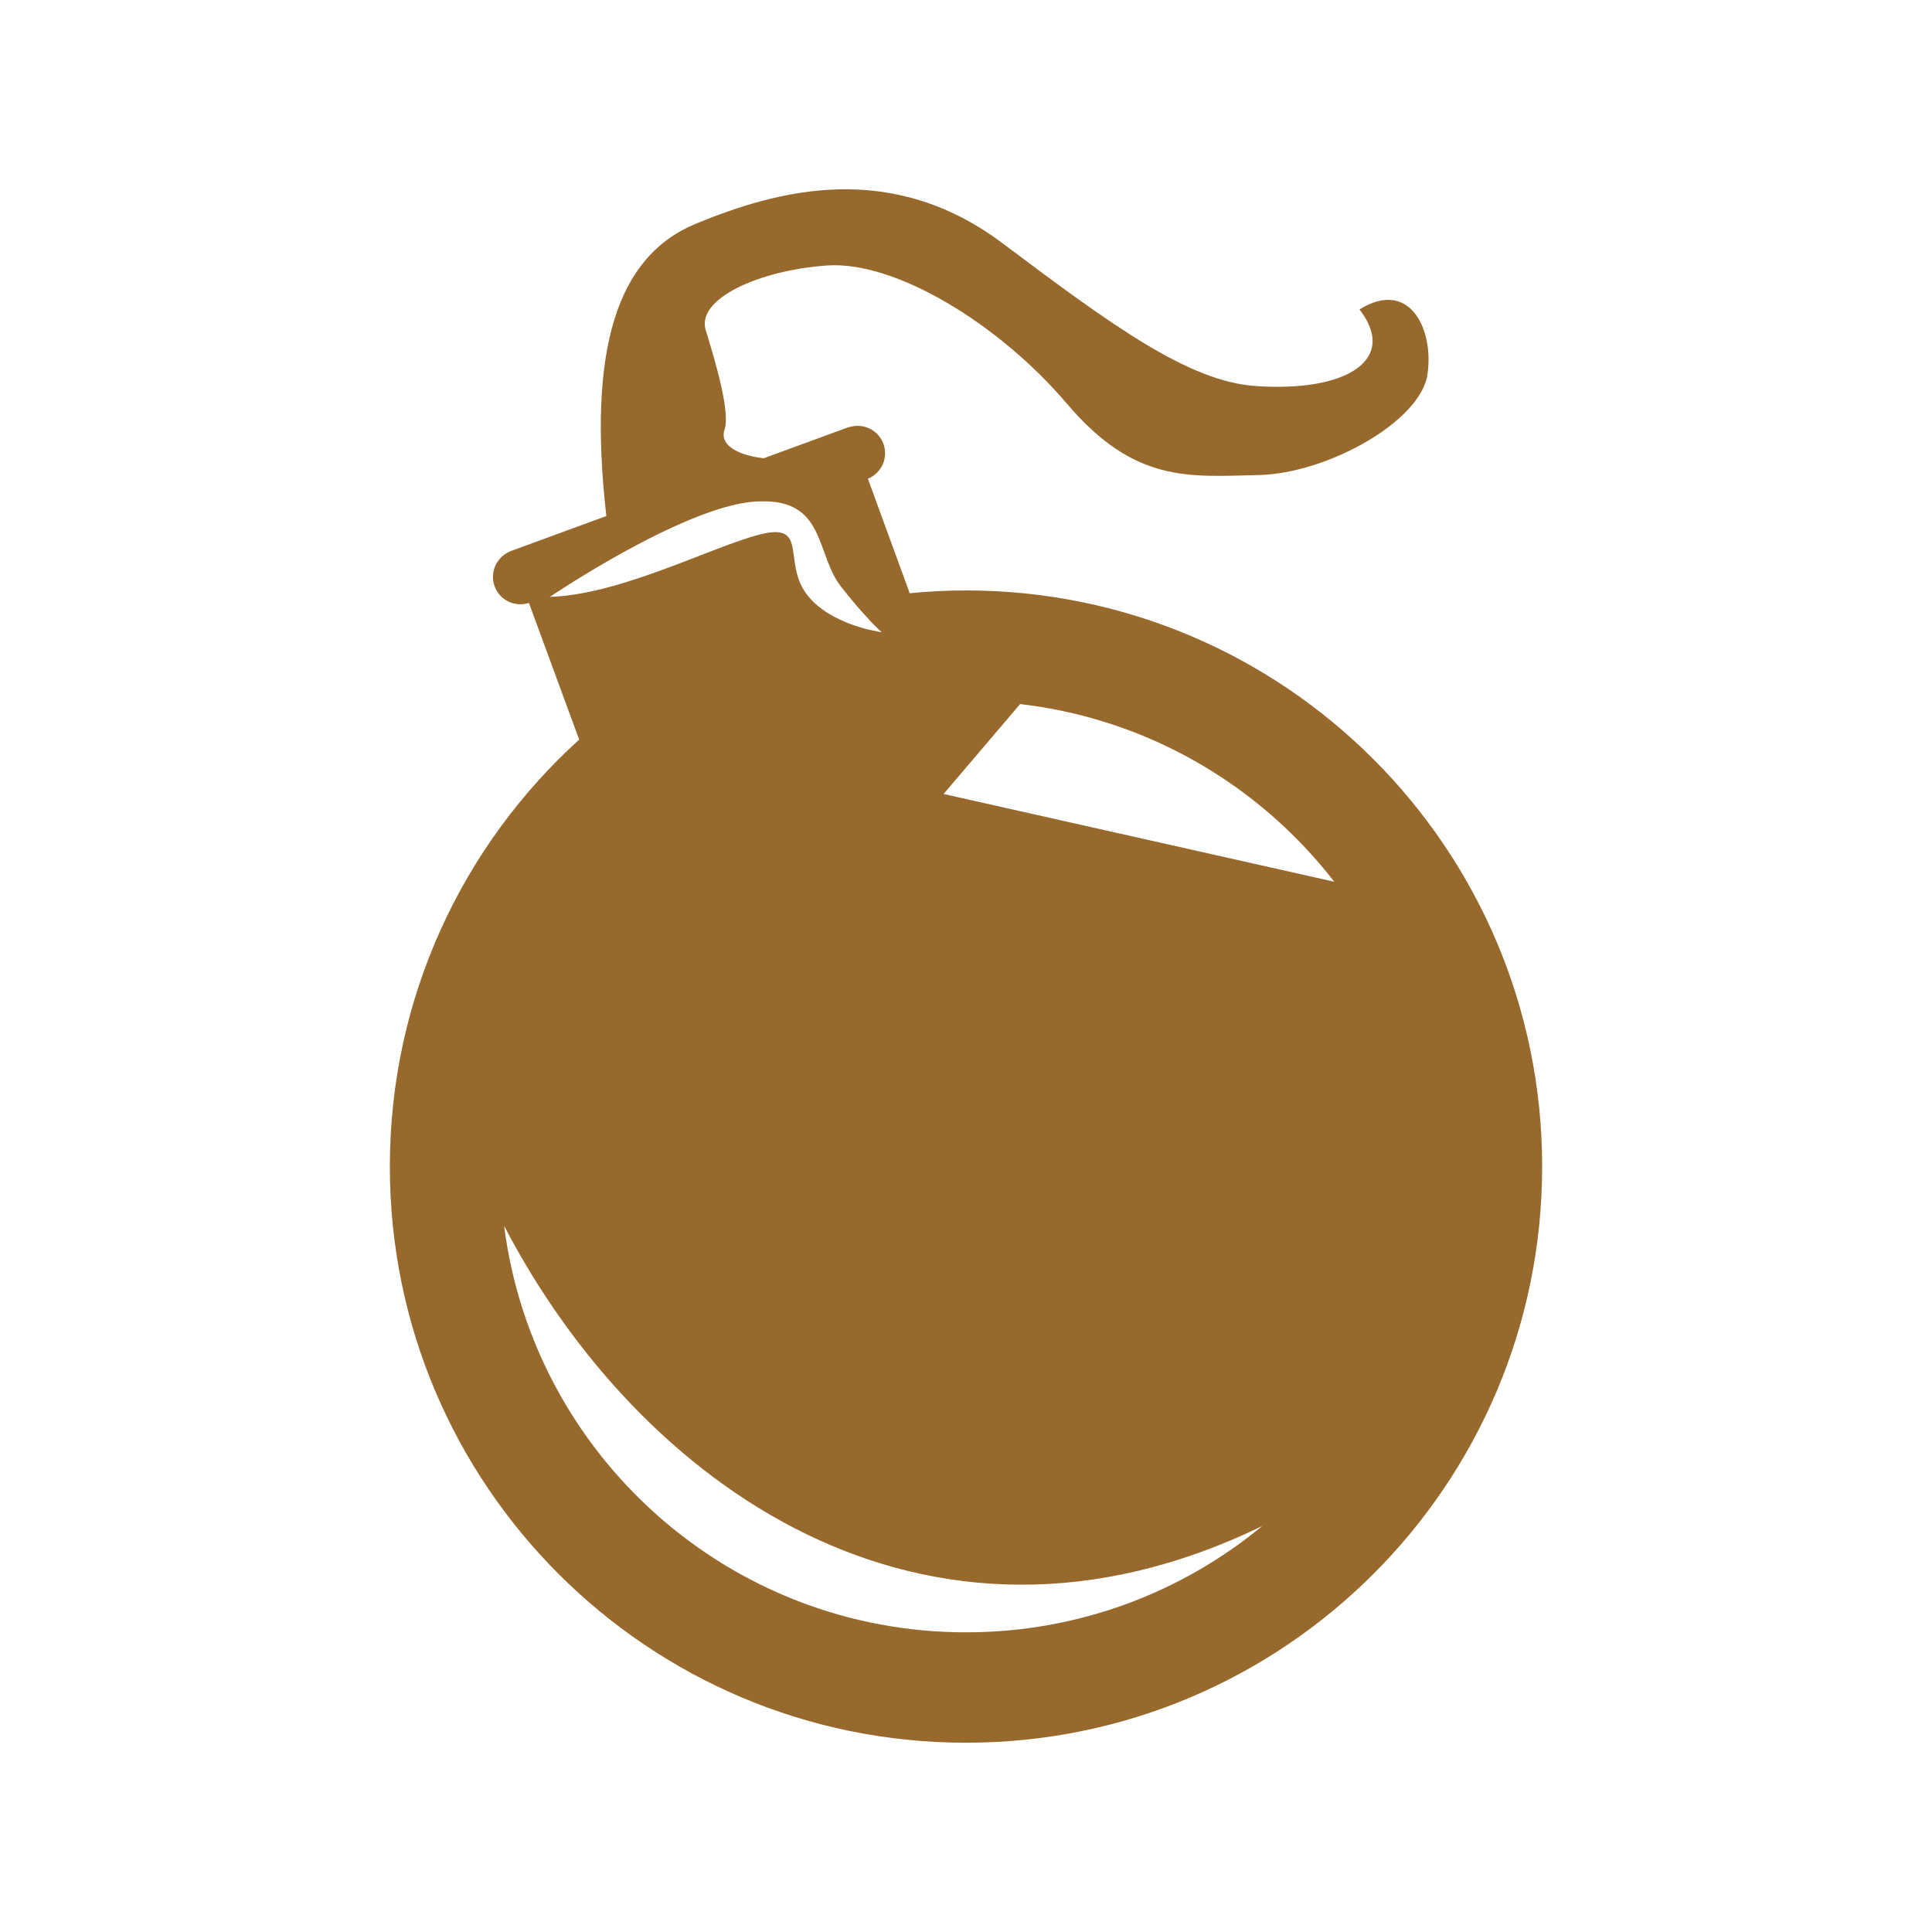 <?xml version="1.0" encoding="UTF-8" standalone="no"?>
<!-- Created with Inkscape (http://www.inkscape.org/) -->

<svg
   xmlns:dc="http://purl.org/dc/elements/1.1/"
   xmlns:cc="http://creativecommons.org/ns#"
   xmlns:rdf="http://www.w3.org/1999/02/22-rdf-syntax-ns#"
   xmlns:svg="http://www.w3.org/2000/svg"
   xmlns="http://www.w3.org/2000/svg"
   xmlns:sodipodi="http://sodipodi.sourceforge.net/DTD/sodipodi-0.dtd"
   xmlns:inkscape="http://www.inkscape.org/namespaces/inkscape"
   width="280"
   height="280"
   id="svg2"
   version="1.1"
   inkscape:version="0.48.4 r9939"
   sodipodi:docname="profession-daredevil.svg">
  <defs
     id="defs4" />
  <sodipodi:namedview
     id="base"
     pagecolor="#98692c"
     bordercolor="#666666"
     borderopacity="1.0"
     inkscape:pageopacity="0.0"
     inkscape:pageshadow="2"
     inkscape:zoom="0.70710678"
     inkscape:cx="308.39425"
     inkscape:cy="310.0756"
     inkscape:document-units="px"
     inkscape:current-layer="layer1"
     showgrid="false"
     borderlayer="true"
     inkscape:showpageshadow="false"
     inkscape:window-width="1920"
     inkscape:window-height="1028"
     inkscape:window-x="0"
     inkscape:window-y="28"
     inkscape:window-maximized="1" />
  <g
     inkscape:label="Calque 1"
     inkscape:groupmode="layer"
     id="layer1"
     transform="translate(0,-772.362)">
    <path
       style="fill:#98692c;fill-opacity:1;stroke:none"
       d="m 121.469,799.806 c -7.617,0.195 -14.694,2.541 -20.594,4.969 -11.488,4.727 -15.737,18.182 -13,42.375 l -13.812,5.062 -0.156,0.031 0.031,0.031 c -1.982,0.815 -2.994,3.032 -2.25,5.062 0.744,2.03 2.93,3.064 4.969,2.406 l 7.281,19.812 C 67.088,894.833 56.5,916.894 56.5,941.431 c 0,46.116 37.384,83.5 83.5,83.5 46.116,0 83.5,-37.384 83.5,-83.5 0,-46.116 -37.384,-83.5 -83.5,-83.5 -2.748,0 -5.474,0.149 -8.156,0.406 l -6.062,-16.594 c 1.982,-0.815 2.994,-3.032 2.25,-5.062 -0.558,-1.523 -1.957,-2.486 -3.469,-2.594 -0.504,-0.036 -1.021,0.023 -1.531,0.188 l 0,-0.031 -0.156,0.062 -12.188,4.469 c -4.197,-0.484 -6.39,-2.135 -5.688,-4.125 0.877,-2.487 -1.319,-9.891 -2.719,-14.438 -1.399,-4.546 7.728,-8.689 17.594,-9.375 9.866,-0.686 24.918,8.457 34.75,20.031 9.832,11.574 17.712,10.56 27.75,10.344 10.038,-0.217 23.513,-7.811 24.5,-14.562 0.987,-6.752 -2.699,-13.919 -9.844,-9.438 5.637,7.296 -1.889,12.025 -15.094,11.094 -9.558,-0.674 -20.417,-8.478 -36.594,-20.656 -8.088,-6.089 -16.258,-8.038 -23.875,-7.844 z m -11.156,45.219 c 0.302,-0.005 0.596,-0.01 0.875,0 8.384,0.308 7.142,7.777 10.688,12.344 0.632,0.814 1.213,1.51 1.75,2.156 0.526,0.632 0.944,1.11 1.375,1.594 0.305,0.344 0.588,0.631 0.844,0.906 0.125,0.134 0.293,0.35 0.406,0.469 0.143,0.15 0.346,0.344 0.469,0.469 0.641,0.639 1.062,1.031 1.062,1.031 0,0 -0.499,-0.088 -1.25,-0.25 -0.316,-0.07 -0.724,-0.143 -1.125,-0.25 -0.203,-0.054 -0.405,-0.122 -0.625,-0.188 -0.394,-0.116 -0.818,-0.253 -1.25,-0.406 -0.038,-0.014 -0.087,-0.017 -0.125,-0.031 -0.549,-0.201 -1.115,-0.45 -1.688,-0.719 -0.306,-0.144 -0.633,-0.304 -0.938,-0.469 -1.521,-0.826 -2.969,-1.922 -4,-3.375 -3.301,-4.648 0.354,-10.247 -6.594,-8.5 -6.948,1.747 -20.11,8.717 -30.5,9.062 0,0 19.309,-13.072 29.688,-13.812 0.324,-0.023 0.635,-0.027 0.938,-0.031 z m 37.531,29.375 c 18.492,2.14 34.693,11.761 45.531,25.75 l -56.625,-12.719 11.094,-13.031 z m -74.781,75.625 c 19.454,37.37 60.818,67.307 109.875,43.5 -11.668,9.629 -26.628,15.406 -42.938,15.406 -34.367,0 -62.715,-25.687 -66.938,-58.906 z"
       id="path4723"
       inkscape:connector-curvature="0" />
  </g>
</svg>
